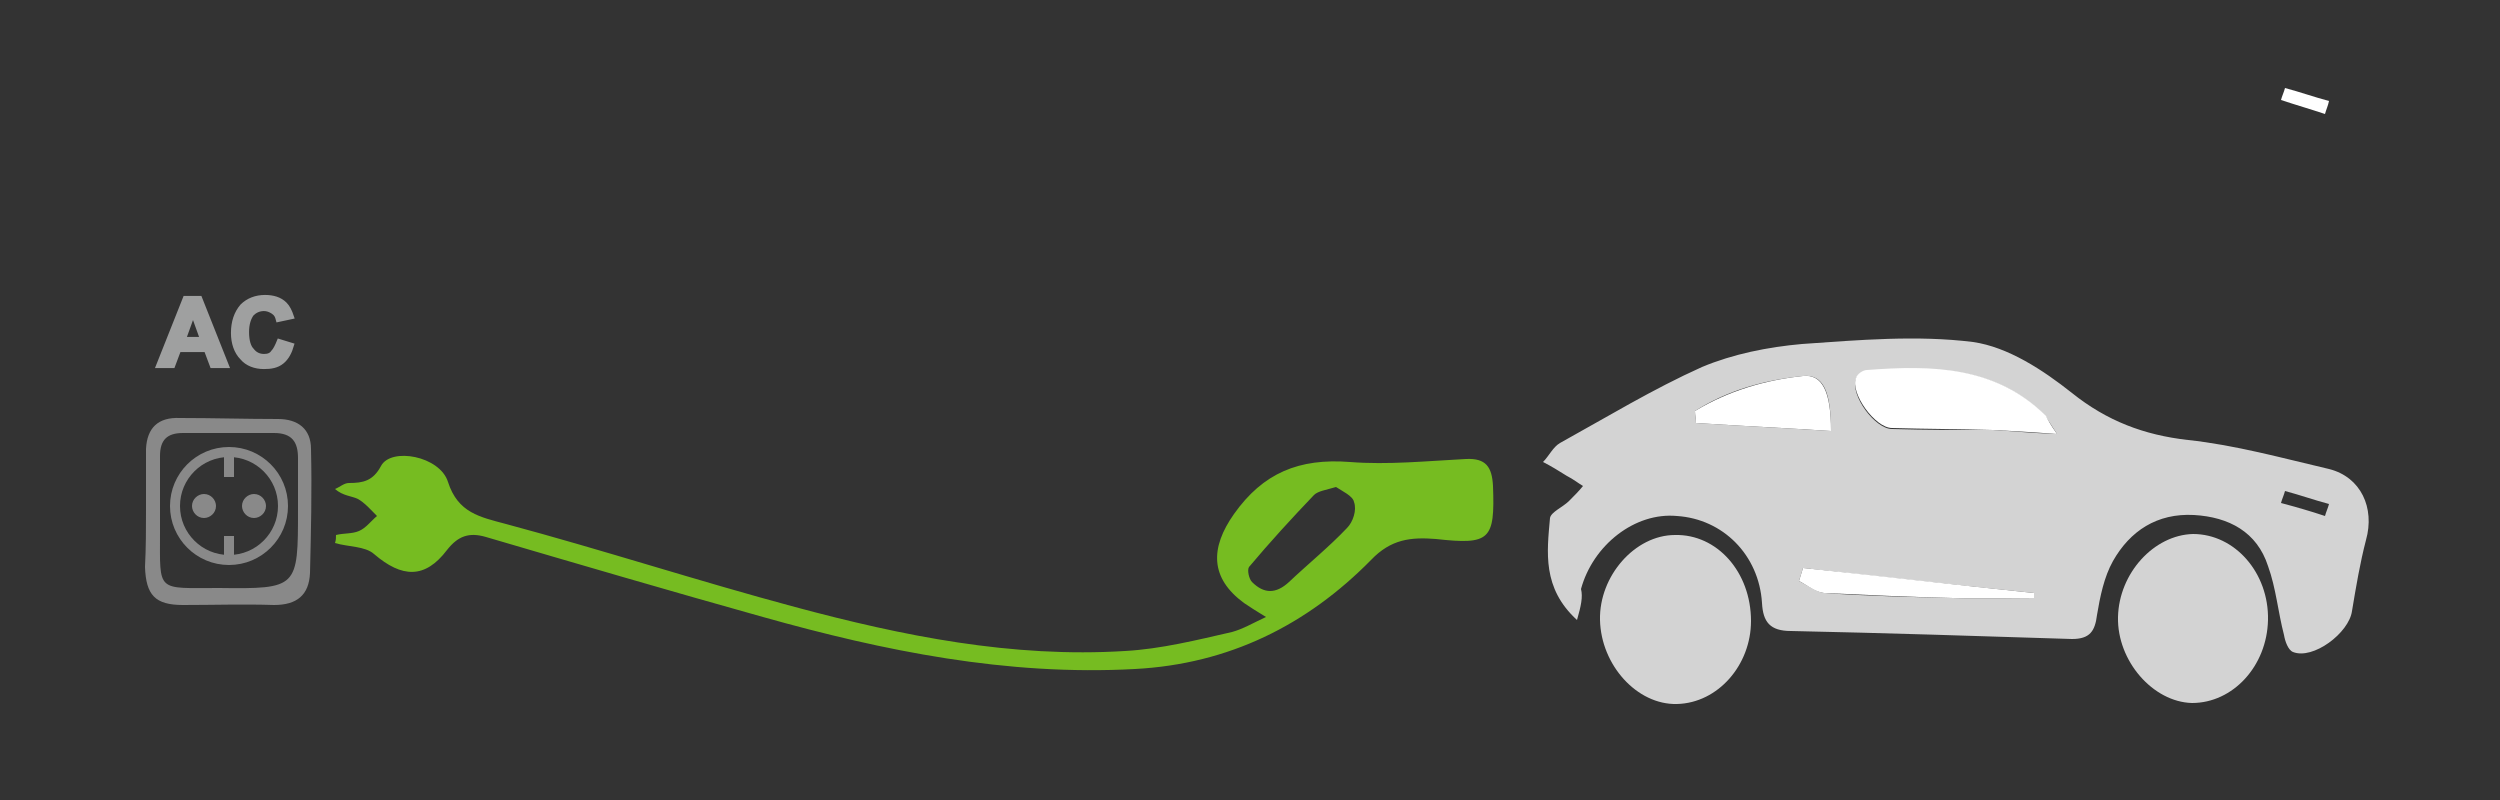 <?xml version="1.0" encoding="utf-8"?>
<!-- Generator: Adobe Illustrator 26.0.1, SVG Export Plug-In . SVG Version: 6.00 Build 0)  -->
<svg version="1.1" id="图层_1" xmlns="http://www.w3.org/2000/svg" xmlns:xlink="http://www.w3.org/1999/xlink" x="0px" y="0px"
	 viewBox="0 0 250 80" style="enable-background:new 0 0 250 80;" xml:space="preserve">
<rect x="0" y="0" width="250" height="80" fill="#333333" stroke="none"/>
<style type="text/css">
	.st0{fill:#FFFFFF;}
	.st1{fill:#9FA0A0;}
	.st2{fill:none;stroke:#9FA0A0;stroke-width:0.411;stroke-miterlimit:10;}
	.st3{fill:#D3D3D3;}
	.st4{fill:#898989;}
	.st5{fill:#76BC21;}
	.st6{fill:none;stroke:#898989;stroke-miterlimit:10;}
</style>
<path class="st0" d="M232.5,11.4c-1.5-0.5-2.9-0.9-4.4-1.4c0.1-0.4,0.3-0.8,0.4-1.2c1.5,0.4,2.9,0.9,4.4,1.3
	C232.8,10.6,232.6,11,232.5,11.4"/>
<path class="st1" d="M22.7,36.6h-1.5L20.6,35h-2.7l-0.6,1.6h-1.5l2.7-6.8H20L22.7,36.6z M20.2,33.9l-0.9-2.5l-0.9,2.5H20.2z"/>
<path class="st2" d="M22.7,36.6h-1.5L20.6,35h-2.7l-0.6,1.6h-1.5l2.7-6.8H20L22.7,36.6z M20.2,33.9l-0.9-2.5l-0.9,2.5H20.2z"/>
<path class="st1" d="M27.9,34.1l1.3,0.4c-0.2,0.7-0.5,1.3-1,1.7s-1.1,0.5-1.8,0.5c-0.9,0-1.7-0.3-2.2-0.9c-0.6-0.6-0.9-1.5-0.9-2.5
	c0-1.1,0.3-2,0.9-2.7c0.6-0.6,1.4-0.9,2.3-0.9c0.8,0,1.5,0.2,2,0.7c0.3,0.3,0.5,0.7,0.7,1.3L27.8,32c-0.1-0.4-0.2-0.6-0.5-0.8
	c-0.3-0.2-0.6-0.3-0.9-0.3c-0.5,0-0.9,0.2-1.2,0.5c-0.3,0.4-0.5,1-0.5,1.8c0,0.9,0.2,1.5,0.5,1.8c0.3,0.4,0.7,0.6,1.2,0.6
	c0.4,0,0.7-0.1,0.9-0.4C27.5,35,27.7,34.6,27.9,34.1"/>
<path class="st2" d="M27.9,34.1l1.3,0.4c-0.2,0.7-0.5,1.3-1,1.7s-1.1,0.5-1.8,0.5c-0.9,0-1.7-0.3-2.2-0.9c-0.6-0.6-0.9-1.5-0.9-2.5
	c0-1.1,0.3-2,0.9-2.7c0.6-0.6,1.4-0.9,2.3-0.9c0.8,0,1.5,0.2,2,0.7c0.3,0.3,0.5,0.7,0.7,1.3L27.8,32c-0.1-0.4-0.2-0.6-0.5-0.8
	c-0.3-0.2-0.6-0.3-0.9-0.3c-0.5,0-0.9,0.2-1.2,0.5c-0.3,0.4-0.5,1-0.5,1.8c0,0.9,0.2,1.5,0.5,1.8c0.3,0.4,0.7,0.6,1.2,0.6
	c0.4,0,0.7-0.1,0.9-0.4C27.5,35,27.7,34.6,27.9,34.1z"/>
<path class="st3" d="M157.7,62c-3.5-3.2-3-6.8-2.7-10.2c0.1-0.6,1.3-1.1,1.9-1.7c0.5-0.5,1-1,1.4-1.5c-0.5-0.3-1-0.7-1.6-1
	c-0.8-0.5-1.6-1-2.4-1.4c0.6-0.6,1-1.5,1.7-1.9c4.7-2.6,9.3-5.4,14.2-7.6c3.1-1.3,6.6-2,10-2.3c5.7-0.4,11.5-0.9,17.1-0.2
	c3.5,0.5,7,2.8,9.9,5.1c3.5,2.8,7.2,4.2,11.6,4.7c4.7,0.5,9.4,1.8,14.1,2.9c3.2,0.8,4.6,3.9,3.7,7.1c-0.6,2.3-1,4.7-1.4,7.1
	c-0.3,2.2-3.9,4.9-5.9,4.1c-0.5-0.2-0.8-1.1-0.9-1.7c-0.6-2.3-0.8-4.7-1.6-6.9c-1.1-3.4-3.9-4.9-7.4-5.1c-3.7-0.2-6.4,1.6-8.1,4.6
	c-0.9,1.6-1.3,3.6-1.6,5.4c-0.2,1.6-0.7,2.4-2.5,2.4c-9.4-0.3-18.7-0.6-28.1-0.8c-2.1,0-2.8-0.9-2.9-2.8c-0.3-4.8-3.9-8.4-8.5-8.7
	c-4.2-0.4-8.4,2.9-9.6,7.3C158.3,59.7,158.1,60.6,157.7,62 M205.7,43.4c-0.7-1.1-0.9-1.4-1.1-1.7c-5-5.1-11.4-5.1-17.9-4.6
	c-0.4,0-1,0.4-1.1,0.8c-0.6,1.6,1.9,5,3.6,5c3.4,0.1,6.7,0.1,10.1,0.1C201.1,43.1,203,43.3,205.7,43.4 M169.5,41.1
	c0,0.4,0.1,0.8,0.1,1.2c4.5,0.3,9,0.5,13.5,0.8c0-4-0.8-5.7-2.8-5.5C176.5,38,172.8,39,169.5,41.1 M180.3,56.8l-0.4,1.3
	c0.8,0.4,1.7,1.1,2.5,1.2c4.3,0.3,8.6,0.4,12.9,0.5c2.7,0.1,5.4,0,8.1,0c0-0.2,0-0.3,0-0.5C195.7,58.5,188,57.7,180.3,56.8
	 M232.5,51.6c0.1-0.4,0.3-0.8,0.4-1.2c-1.5-0.4-2.9-0.9-4.4-1.3c-0.1,0.4-0.3,0.8-0.4,1.2C229.6,50.7,231,51.1,232.5,51.6"/>
<path class="st3" d="M175.1,62.1c0,4.4-3.3,8.2-7.4,8.3c-4,0.1-7.6-3.9-7.7-8.4c-0.1-4.4,3.5-8.5,7.5-8.5
	C171.7,53.4,175.1,57.2,175.1,62.1"/>
<path class="st3" d="M226.8,62c-0.1,4.6-3.5,8.3-7.6,8.3c-3.9-0.1-7.5-4.2-7.4-8.6s3.6-8.2,7.5-8.3C223.5,53.4,226.9,57.3,226.8,62"
	/>
<path class="st4" d="M14.6,51.1c0-2.1,0-4.1,0-6.2c0.1-2.1,1.2-3.2,3.4-3.1c3.3,0,6.6,0.1,9.8,0.1c2,0,3.3,1,3.3,3
	c0.1,4.1,0,8.3-0.1,12.4c-0.1,2.2-1.3,3.2-3.6,3.2c-3-0.1-6.1,0-9.1,0c-2.8,0-3.7-1-3.8-3.8C14.6,54.7,14.6,52.9,14.6,51.1
	L14.6,51.1z M29.8,51c0-1.7,0-3.5,0-5.2c0-1.6-0.6-2.5-2.4-2.5c-3,0-6.1,0-9.1,0c-1.6,0-2.3,0.7-2.3,2.3c0,2.6,0,5.1,0,7.7
	c0,6-0.4,5.5,5.9,5.5C29.8,58.9,29.8,58.8,29.8,51"/>
<path class="st0" d="M205.7,43.4c-2.6-0.2-4.5-0.3-6.4-0.4c-3.4-0.1-6.7-0.1-10.1-0.2c-1.7,0-4.2-3.5-3.6-5c0.1-0.4,0.7-0.8,1.1-0.8
	c6.5-0.5,12.9-0.4,17.9,4.6C204.8,42,205,42.4,205.7,43.4"/>
<path class="st0" d="M169.5,41.1c3.3-2,7-3.1,10.8-3.5c1.9-0.2,2.8,1.5,2.8,5.5c-4.5-0.3-9-0.5-13.5-0.8
	C169.6,41.9,169.5,41.5,169.5,41.1"/>
<path class="st0" d="M180.3,56.8c7.7,0.8,15.4,1.7,23.1,2.5c0,0.2,0,0.3,0,0.5c-2.7,0-5.4,0.1-8.1,0c-4.3-0.1-8.6-0.3-12.9-0.5
	c-0.9-0.1-1.7-0.8-2.5-1.2L180.3,56.8z"/>
<path class="st5" d="M149.3,48.6c-0.1-1.9-0.7-2.8-2.7-2.7c-3.9,0.2-7.8,0.6-11.6,0.3c-5.1-0.4-8.7,1.1-11.6,5.2
	c-2.4,3.4-2.4,6.4,1,8.9c0.6,0.4,1.2,0.8,2.2,1.4c-1.3,0.6-2.3,1.2-3.4,1.5c-3.5,0.8-7.1,1.7-10.7,1.9c-11.3,0.7-22.2-1.5-33-4.4
	c-9.7-2.6-19.2-5.7-28.9-8.3c-2.6-0.7-4.8-1.1-5.8-4.2c-0.8-2.6-5.7-3.5-6.7-1.6c-0.8,1.5-1.8,1.7-3.2,1.7c-0.5,0-0.9,0.4-1.4,0.6
	c0.8,0.7,1.7,0.7,2.3,1c0.7,0.4,1.3,1.1,1.9,1.7c-0.6,0.5-1.1,1.2-1.8,1.5s-1.5,0.2-2.3,0.4c0,0.3,0,0.5-0.1,0.8
	c1.3,0.4,3,0.3,3.9,1.1c2.8,2.4,5.1,2.5,7.3-0.4c1.1-1.4,2.2-1.8,3.9-1.3c9.2,2.7,18.4,5.4,27.7,8c12.1,3.4,24.4,5.9,37.2,5.2
	c9.4-0.5,17.2-4.4,23.6-10.9c2-2.1,4-2.3,6.5-2.1C149,54.5,149.5,54,149.3,48.6 M134.7,52.8c-1.8,1.9-3.9,3.6-5.8,5.4
	c-1.3,1.2-2.5,1.2-3.7,0c-0.3-0.3-0.5-1.2-0.3-1.5c2.1-2.5,4.3-4.9,6.5-7.2c0.4-0.4,1.2-0.5,2.2-0.8c0.6,0.4,1.7,0.9,1.8,1.5
	C135.7,51,135.3,52.2,134.7,52.8"/>
<circle class="st6" cx="22.9" cy="50.6" r="5.4"/>
<path class="st4" d="M21.6,50.6c0,0.7-0.6,1.2-1.2,1.2c-0.7,0-1.2-0.6-1.2-1.2c0-0.7,0.6-1.2,1.2-1.2C21.1,49.4,21.6,50,21.6,50.6"
	/>
<path class="st4" d="M26.6,50.6c0,0.7-0.6,1.2-1.2,1.2c-0.7,0-1.2-0.6-1.2-1.2c0-0.7,0.6-1.2,1.2-1.2C26.1,49.4,26.6,50,26.6,50.6"
	/>
<rect x="22.4" y="45.3" class="st4" width="1" height="2.4"/>
<rect x="22.4" y="53.6" class="st4" width="1" height="2.4"/>
</svg>
